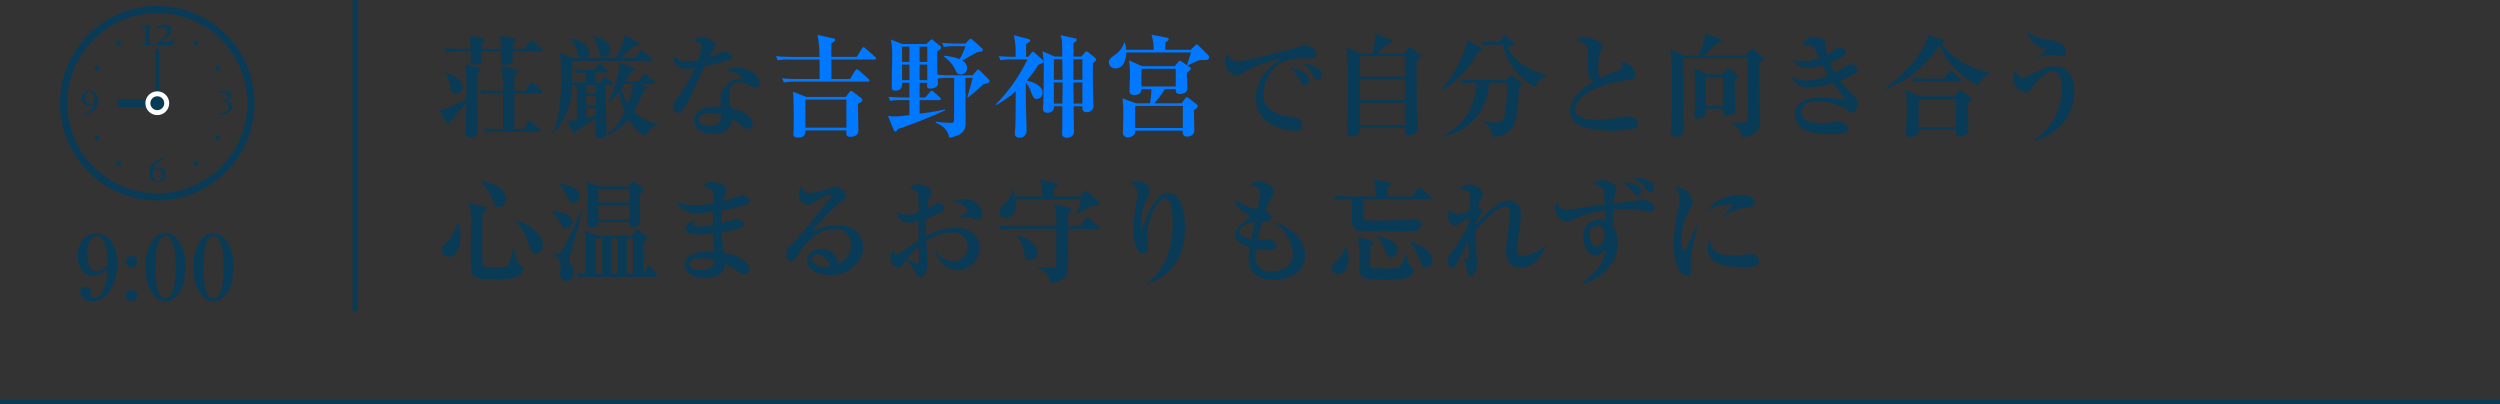 <svg xmlns="http://www.w3.org/2000/svg" viewBox="0 0 450 72.76">
  <rect x="0" y="0" width="450" height="72.76" fill="#333333" stroke="none"/>
  <defs>
    <style>
      .cls-1 {
        fill: #093a56;
      }

      .cls-2 {
        fill: #fff;
      }

      .cls-3 {
        fill: #0078ff;
      }

      .cls-4, .cls-5 {
        fill: none;
        stroke: #093a56;
        stroke-miterlimit: 10;
      }

      .cls-4 {
        stroke-width: 0.75px;
      }

      .cls-5 {
        stroke-width: 0.87px;
      }
    </style>
  </defs>
  <g id="レイヤー_2" data-name="レイヤー 2">
    <g id="画像">
      <g>
        <g>
          <g>
            <path class="cls-1" d="M16.77,49.678c-1.425-.002-2.783-1.348-2.78-3.621.004-2.657,1.879-4.11,3.415-4.108,1.616.003,3.728,1.574,3.722,5.512-.004,3.153-1.546,6.769-4.428,6.764-1.248-.002-2.256-.69-2.254-1.635a.919.919,0,0,1,.93-.992A1.019,1.019,0,0,1,16.381,52.623c0,.08-.064.465-.065.545,0,.432.416.528.688.529.607.001,2.065-.67,2.36-5.408A3.709,3.709,0,0,1,16.77,49.678Zm.618-7.186c-1.28-.002-1.684,1.983-1.686,3.376-.002,1.648.556,3.01,1.612,3.011a2.618,2.618,0,0,0,2.066-1.23C19.336,45.969,19.244,42.495,17.388,42.492Z"/>
            <path class="cls-1" d="M24.7,53.211a1.033,1.033,0,0,1-1.026,1.023,1.024,1.024,0,1,1,1.026-1.023Zm.009-6.13a1.023,1.023,0,0,1-1.026,1.023,1.024,1.024,0,1,1,1.026-1.023Z"/>
            <path class="cls-1" d="M33.397,48.101c-.005,3.49-1.481,6.145-3.61,6.142-2.192-.004-3.597-2.742-3.592-6.152.005-3.505,1.497-6.127,3.609-6.124C31.982,41.97,33.401,44.692,33.397,48.101Zm-5.426-.008c-.003,2.129.152,5.635,1.816,5.638,1.633.002,1.83-3.392,1.833-5.633.003-2.097-.151-5.618-1.816-5.62C28.155,42.475,27.974,45.886,27.971,48.094Z"/>
            <path class="cls-1" d="M42.037,48.114c-.005,3.49-1.481,6.145-3.61,6.141-2.193-.003-3.598-2.741-3.593-6.151.006-3.505,1.497-6.128,3.61-6.125C40.621,41.982,42.042,44.705,42.037,48.114Zm-5.427-.008c-.003,2.129.152,5.635,1.817,5.637,1.633.003,1.829-3.391,1.832-5.632.004-2.097-.151-5.618-1.816-5.621C36.795,42.488,36.614,45.898,36.61,48.106Z"/>
          </g>
          <g>
            <g>
              <path id="circle5159" class="cls-1" d="M28.313,1.437A17.143,17.143,0,1,0,45.455,18.58,17.147,17.147,0,0,0,28.313,1.437Zm0,.571A16.571,16.571,0,1,1,11.741,18.58,16.567,16.567,0,0,1,28.313,2.008Z"/>
              <path class="cls-1" d="M28.313,36.08a17.5,17.5,0,1,1,17.5-17.5A17.52,17.52,0,0,1,28.313,36.08Zm-16.214-17.5A16.214,16.214,0,1,0,28.312,2.365,16.233,16.233,0,0,0,12.098,18.58Z"/>
            </g>
            <path id="path6132" class="cls-1" d="M39.823,18.203a1.902,1.902,0,0,0,.883-.286.689.689,0,0,0,.332-.591.583.583,0,0,0-.218-.471.82.82,0,0,0-.548-.181,1.886,1.886,0,0,0-.877.231l-.126-.203a2.254,2.254,0,0,1,1.252-.4,1.355,1.355,0,0,1,.803.231.7.7,0,0,1,.326.6q0,.683-1.009,1.021v.012a1.451,1.451,0,0,1,.901.292.832.832,0,0,1,.326.664,1.223,1.223,0,0,1-.677,1.055,3.999,3.999,0,0,1-1.95.461l-.034-.228a3.218,3.218,0,0,0,1.513-.394.945.945,0,0,0,.504-.809.74.74,0,0,0-.261-.6,1.099,1.099,0,0,0-.726-.218,2.306,2.306,0,0,0-.394.037l-.022-.225Z"/>
            <path id="path6138" class="cls-1" d="M29.595,28.685a2.7,2.7,0,0,0-1.424.671,2.246,2.246,0,0,0-.612,1.175l.006.003a1.25,1.25,0,0,1,.966-.406,1.269,1.269,0,0,1,.926.369,1.255,1.255,0,0,1,.378.938,1.329,1.329,0,0,1-.412 1,1.419,1.419,0,0,1-1.024.397,1.372,1.372,0,0,1-1.095-.489,1.872,1.872,0,0,1-.418-1.261,2.441,2.441,0,0,1,.652-1.676,3.271,3.271,0,0,1,2.015-.938l.043.218ZM29.216,31.613a1.428,1.428,0,0,0-.249-.874.76.76,0,0,0-.637-.338.73.73,0,0,0-.575.252.987.987,0,0,0-.221.68,1.55,1.55,0,0,0,.258.901.773.773,0,0,0,.658.375.656.656,0,0,0,.557-.286,1.18,1.18,0,0,0,.209-.711Z"/>
            <path id="path6144" class="cls-1" d="M14.989,20.42A2.57,2.57,0,0,0,16.269,19.833a2.428,2.428,0,0,0,.72-1.246l-.006-.003a1.187,1.187,0,0,1-.935.409,1.337,1.337,0,0,1-.96-.366,1.246,1.246,0,0,1-.381-.935,1.315,1.315,0,0,1,.418-.991,1.427,1.427,0,0,1,1.024-.4,1.372,1.372,0,0,1,1.083.483,1.788,1.788,0,0,1,.424,1.23,2.382,2.382,0,0,1-.72,1.75,3.17,3.17,0,0,1-1.904.874l-.043-.218Zm.341-2.913a1.431,1.431,0,0,0,.249.88.764.764,0,0,0,.637.332.718.718,0,0,0,.588-.246,1.066,1.066,0,0,0,.203-.692,1.464,1.464,0,0,0-.268-.898.784.784,0,0,0-.643-.36.681.681,0,0,0-.551.268A1.102,1.102,0,0,0,15.331,17.507Z"/>
            <path id="path6150" class="cls-1" d="M29.601,4.444a2.572,2.572,0,0,0-1.454.492l.147.256a1.88,1.88,0,0,1,.892-.24.981.981,0,0,1,.636.209.689.689,0,0,1,.26.566.963.963,0,0,1-.058.333,1.294,1.294,0,0,1-.171.314,2.199,2.199,0,0,1-.271.306q-.163.155-.376.326-.213.174-.504.376t-.655.438l.027.318q.675-.012,1.477-.012.865,0,1.656.012l.027-.027.078-1.245-.171.031-.302.64H28.91l-.004-.019q.469-.279.834-.527a4.85,4.85,0,0,0,.617-.496,1.978,1.978,0,0,0,.384-.496,1.185,1.185,0,0,0,.132-.551.857.857,0,0,0-.364-.737,1.481,1.481,0,0,0-.907-.268Zm-2.633.039q-.779.14-1.559.256l.019.163.795.078q.015.601.015,1.38v.644q0,.384-.008.698a.125.125,0,0,1-.105.124l-.632.159.016.155q.713-.012,1.093-.012t1.097.012L27.689,7.984l-.617-.159a.135.135,0,0,1-.109-.14q-.008-.314-.008-.826V5.914q0-.721.047-1.4l-.035-.031Z"/>
            <path id="circle6181" class="cls-1" d="M21.108,7.338a.446.446,0,1,1-.163.61A.446.446,0,0,1,21.108,7.338Z"/>
            <path id="circle6183" class="cls-1" d="M17.071,12.089a.446.446,0,1,1,.163.61A.446.446,0,0,1,17.071,12.089Z"/>
            <path id="circle6187" class="cls-1" d="M17.071,25.07a.446.446,0,1,1,.61.163A.446.446,0,0,1,17.071,25.07Z"/>
            <path id="circle6189" class="cls-1" d="M21.108,29.821a.446.446,0,1,1,.61-.163A.446.446,0,0,1,21.108,29.821Z"/>
            <path id="circle6193" class="cls-1" d="M35.517,29.821a.446.446,0,1,1,.163-.61A.446.446,0,0,1,35.517,29.821Z"/>
            <path id="circle6195" class="cls-1" d="M39.554,25.07a.446.446,0,1,1-.163-.61A.446.446,0,0,1,39.554,25.07Z"/>
            <path id="circle6199" class="cls-1" d="M39.554,12.089a.446.446,0,1,1-.61-.163A.446.446,0,0,1,39.554,12.089Z"/>
            <path id="circle6201" class="cls-1" d="M35.517,7.338a.446.446,0,1,1-.61.163A.446.446,0,0,1,35.517,7.338Z"/>
            <rect class="cls-1" x="27.955" y="8.919" width="0.714" height="9.286" rx="0.357"/>
            <path class="cls-1" d="M28.107,18.542v0a.701.701,0,0,1-.693.722l-5.647-.005a.733.733,0,0,1-.719-.724v-0a.701.701,0,0,1,.693-.722l5.647.005A.733.733,0,0,1,28.107,18.542Z"/>
            <g id="g14448">
              <g id="circle6203">
                <circle class="cls-2" cx="28.313" cy="18.58" r="2.143" transform="translate(-3.144 6.037) rotate(-11.536)"/>
              </g>
            </g>
            <g id="g14448-2" data-name="g14448">
              <g id="circle6203-2" data-name="circle6203">
                <circle class="cls-1" cx="28.313" cy="18.58" r="1.25"/>
              </g>
            </g>
          </g>
        </g>
        <g>
          <g>
            <path class="cls-1" d="M86.031,12.222c.36.1.48.18.48.36,0,.22-.16.36-.62.68,0,1.28.04,6.922.04,8.082,0,2.4,0,2.661-.18,2.94a1.278,1.278,0,0,1-1.061.48c-.84,0-.84-.48-.84-.66,0-.9.08-4.941.1-5.721a27.167,27.167,0,0,1-2.86,3.341c0,.24-.04.64-.36.64a.394.394,0,0,1-.3-.2l-1.32-2.261a16.424,16.424,0,0,0,4.841-2.181c.04-4.421.04-4.741-.3-6.101Zm4.201-3.441a7.429,7.429,0,0,0-.26-2.38l2.48.52c.22.04.4.12.4.32,0,.28-.28.38-.58.54v1h2.1l.96-1.26c.1-.14.18-.26.3-.26a.645.645,0,0,1,.38.2l1.421,1.28c.08.08.2.16.2.3,0,.18-.16.22-.3.22H92.273a15.226,15.226,0,0,1-.061,1.94c-.2.46-1.12.48-1.32.48-.6,0-.7-.22-.7-.68,0-.28.021-1.5.021-1.74H86.691c0,.2,0,1.78-.04,1.88-.1.32-.64.52-1.16.52-.8,0-.8-.48-.8-.72,0-.26.04-1.44.02-1.68H82.41a10.093,10.093,0,0,0-2.161.14l-.32-.74c.94.08,1.9.12,2.84.12h1.94a7.093,7.093,0,0,0-.3-2.34l2.401.5c.3.06.44.16.44.32,0,.2-.24.38-.58.56,0,.16.02.82.02.96Zm-10.082,4.321c2.081.5,3.121,1.66,3.121,2.581a1.209,1.209,0,0,1-1.181,1.18c-.74,0-.82-.42-1.1-1.621a3.781,3.781,0,0,0-.92-2.02Zm8.722,3.721a9.919,9.919,0,0,0-2.16.14l-.34-.74c.96.08,1.9.12,2.86.12h1.32a15.348,15.348,0,0,0-.38-4.421l2.521.54c.36.08.54.18.54.36,0,.24-.22.38-.64.62v2.901h1.96l.86-1.24c.08-.12.2-.24.32-.24a.658.658,0,0,1,.36.2l1.36,1.24c.12.1.2.18.2.3,0,.2-.16.22-.3.22H92.592v6.401H94.213l.8-1.26c.04-.06.18-.26.32-.26.14,0,.32.18.36.22l1.38,1.26c.12.12.2.18.2.3,0,.2-.16.22-.3.22H89.632a11.62,11.62,0,0,0-2.161.14l-.34-.74a27.345,27.345,0,0,0,2.861.12h.56V16.824Z"/>
            <path class="cls-1" d="M116.173,24.545a8.884,8.884,0,0,1-3.041-3.121,11.177,11.177,0,0,1-4.001,3.061l-.06-.1a1.405,1.405,0,0,1-1.14.52c-.64,0-.74-.34-.74-.68,0-.42.04-2.5.04-2.96a36.158,36.158,0,0,1-3.46,2.22c-.021.12-.08.521-.32.521-.14,0-.2-.08-.26-.2l-1.141-2.081a6.235,6.235,0,0,0,1.801-.16V15.283h-.92a11.897,11.897,0,0,1-3.441,8.802l-.14-.06a6.111,6.111,0,0,0,.76-1.601,31.605,31.605,0,0,0,.9-8.122,41.44,41.44,0,0,0-.22-4.741l2.521.9h1.36c-.34-.1-.56-.36-.74-.94A4.871,4.871,0,0,0,102.63,7.041l.04-.16c1.761.28,3.361,1.201,3.361,2.501a1.101,1.101,0,0,1-.8,1.08h5.541A12.664,12.664,0,0,0,112.472,6.281l2.34,1.34c.1.06.22.16.22.26,0,.24-.34.28-.82.32a26.059,26.059,0,0,1-2.701,2.261h2.761l.84-1.14c.12-.16.18-.26.3-.26.1,0,.2.08.38.22l1.46,1.14a.453.453,0,0,1,.2.3c0,.2-.18.22-.3.22h-14.103c0,.12-.1,3.401-.1,3.861h2.5V13.043a12.481,12.481,0,0,0-1.741.1l-.32-.66c.76.06,1.5.08,2.26.08h1.4l.521-.82c.08-.12.18-.26.3-.26s.22.08.38.22l1.0.82c.08.08.2.18.2.32,0,.2-.2.2-.3.2H107.171V14.803h.88l.54-.74a.486.486,0,0,1,.32-.24.657.657,0,0,1,.36.2l.86.74a.453.453,0,0,1,.2.3c0,.2-.181.22-.3.22h-1.02c-.101,2.401.16,6.222.16,8.622a.743.743,0,0,1-.08.42,11.159,11.159,0,0,0,3.38-4.201,10.884,10.884,0,0,1-.94-3.721,15.974,15.974,0,0,1-1.921,2.08l-.14-.08a19.082,19.082,0,0,0,2.101-7.102l2.44.88a.321.321,0,0,1,.24.28c0,.22-.06.24-.72.5-.22.48-.42.88-.86,1.68h2.401l.68-1.1c.06-.1.2-.24.3-.24a.646.646,0,0,1,.38.2l1.26,1.1c.08.08.2.18.2.32,0,.2-.2.2-.3.2h-2.201l.88.46a.337.337,0,0,1,.18.26c0,.16-.08.22-.6.5a22.152,22.152,0,0,1-1.741,3.661,7.465,7.465,0,0,0,4.201,2.28v.16A4.051,4.051,0,0,0,116.173,24.545ZM107.231,15.283h-1.7v1.521h1.7Zm0,2h-1.7v1.661h1.7Zm0,2.141h-1.7v1.8c.4-.08,1.38-.3,1.7-.4Zm1.5-9.202c-.68,0-.78-.34-1.08-1.48a4.839,4.839,0,0,0-.96-2.14l.04-.14c1.26.34,3.121,1.02,3.121,2.621A1.1,1.1,0,0,1,108.732,10.222Zm3.681,4.901c-.18.3-.32.5-.58.88a8.333,8.333,0,0,0,1.24,2.721,15.767,15.767,0,0,0,.86-3.601Z"/>
            <path class="cls-1" d="M131.272,10.802a29.706,29.706,0,0,1-4.381,1.081c-.16.34-1.901,3.96-2.5,5.261a10.818,10.818,0,0,1-1.86,3.061.745.745,0,0,1-.4.14,1.102,1.102,0,0,1-.9-1.2,2.004,2.004,0,0,1,.66-1.4,38.544,38.544,0,0,0,3.241-5.501,5.374,5.374,0,0,1-1.32.16c-2.001,0-2.561-1.2-2.561-1.8a1.817,1.817,0,0,1,.06-.46,2.912,2.912,0,0,0,2.421.88,9.561,9.561,0,0,0,2-.22,11.201,11.201,0,0,0,.58-2.38c0-.4-.18-.82-1.44-1.06a1.9,1.9,0,0,1,1.44-.64c.82,0,2.441.66,2.441,1.36,0,.32-.12.5-.42.96a7.747,7.747,0,0,0-.68,1.26,14.569,14.569,0,0,0,1.5-.6c.86-.4.96-.46,1.2-.46.4,0,1.38.36,1.38.98A.627.627,0,0,1,131.272,10.802Zm5.161,4.721a.791.791,0,0,1-.56.2,1.947,1.947,0,0,1-1.061-.38,2.856,2.856,0,0,0-1.62-.56c-1.94,0-1.94,1.9-1.94,2.38a9.878,9.878,0,0,0,.3,2.301c1.42.26,3.921,1.22,3.921,2.721a.952.952,0,0,1-.86,1.04,3.213,3.213,0,0,1-1.52-.86,5.037,5.037,0,0,0-1.36-.88,2.553,2.553,0,0,1-.92,1.9,3.83,3.83,0,0,1-2.38.76c-1.501,0-3.481-.76-3.481-2.44,0-1.68,1.74-2.5,3.941-2.5.38,0,.62.02.86.04-.04-.64-.061-.86-.061-1.32a3.686,3.686,0,0,1,3.481-3.681c.18-.02.34-.06.34-.28,0-.3-.98-1-2.821-1.36a4.566,4.566,0,0,1,1.9-.38c2.521,0,4.101,1.48,4.101,2.601A.97.97,0,0,1,136.433,15.523Zm-8.562,4.821c-.42,0-2.141.06-2.141,1.181,0,1.14,2.021,1.14,2.081,1.14a1.821,1.821,0,0,0,2.02-2.021A5.405,5.405,0,0,0,127.871,20.344Z"/>
            <path class="cls-3" d="M157.394,10.722h-7.742v3.501h3.361l.92-1.52c.04-.06.2-.24.3-.24a.71.71,0,0,1,.38.22l1.701,1.5a.472.472,0,0,1,.18.32c0,.18-.16.2-.3.2H143.271A11.619,11.619,0,0,0,141.11,14.843l-.34-.74c1.221.12,2.641.12,2.861.12h3.901c0-.66,0-2.801-.02-3.501H142.15a10.052,10.052,0,0,0-2.161.14l-.32-.74c1.2.1,2.621.12,2.84.12h5.001a21.166,21.166,0,0,0-.36-3.961l2.88.64c.12.02.3.04.3.24,0,.22-.2.34-.681.66V10.242H154.213l.92-1.48c.04-.08.14-.26.3-.26.12,0,.32.18.36.22l1.7,1.48c.16.14.2.22.2.3C157.693,10.702,157.513,10.722,157.394,10.722Zm-2.981,7.982c.02.3.1,4.561.1,4.821,0,1.061-1.16,1.101-1.5,1.101-.74,0-.7-.521-.66-1.16H144.971c0,.44.02,1.3-1.3,1.3-.86,0-.86-.42-.86-.7a3.252,3.252,0,0,1,.02-.36c.04-.44.04-1.66.04-2.161,0-1.28,0-3.9-.14-5.041l2.401.94h7.121l.66-.88c.16-.2.24-.22.3-.22.14,0,.32.16.4.22l1.4,1.101a.557.557,0,0,1,.22.36C155.233,18.264,155.073,18.344,154.413,18.704Zm-2.061-.78H144.971v5.061h7.381Z"/>
            <path class="cls-3" d="M177.213,15.103c-.16.02-.2.06-.46.3a30.135,30.135,0,0,1-2.521,2.141l-.12-.08c.54-1.74.78-2.721.96-3.441h-1.3c0,1.28.04,6.901.04,8.062,0,.8,0,2.24-2.961,2.7-.14-.78-.44-1.84-2.44-2.72l.04-.16a21.923,21.923,0,0,0,2.601.2c.62,0,.68-.06.68-.68l.02-7.402h-.86a12.357,12.357,0,0,0-2.1.12c0,.14.04.74.04.86,0,.92-1.28.94-1.4.94-.46,0-.56-.2-.56-.52,0-.08.02-.4.04-.52h-1.38v2.641h1.02l.84-.98c.2-.22.22-.24.32-.24a.635.635,0,0,1,.36.22l1.08.96c.12.12.2.18.2.3,0,.18-.18.22-.3.22h-3.521v2.44c2.38-.3,3.721-.58,4.581-.76l.04.14a92.171,92.171,0,0,1-8.622,3.421c-.08.36-.24.42-.36.42-.2,0-.32-.34-.36-.44l-.98-2.4a6.421,6.421,0,0,0,1.22.12c.56,0,2.04-.16,2.641-.24V18.024h-1.28a10.048,10.048,0,0,0-2.161.14l-.34-.74c1.221.1,2.641.12,2.861.12h.92V14.903h-1.32c.02.36.1,1.42-1.2,1.42-.5,0-.66-.22-.66-.58,0-.9.08-4.921.08-5.741a14.665,14.665,0,0,0-.22-2.881l2.0.8h4.381l.6-.58c.12-.12.22-.24.36-.24.14,0,.32.2.4.26l1.06.86c.16.14.22.24.22.36,0,.16-.06.28-.68.64-.04,1.96.02,3.841.04,4.221.84.08,1.66.1,2.5.1h3.801l.7-.78c.08-.08.18-.26.32-.26.14,0,.24.14.32.22l1.541,1.541c.12.12.18.16.18.32C178.113,14.883,177.894,14.983,177.213,15.103ZM163.691,8.402h-1.32v2.741h1.32Zm0,3.221h-1.32v2.801h1.32Zm3.221-3.221h-1.38v2.741h1.38Zm0,3.221h-1.38v2.801h1.38ZM176.673,9.262c-.12.04-.7.12-.82.16-.16.06-2.26,1.28-2.641,1.48a1.506,1.506,0,0,1,.86,1.34,1.101,1.101,0,0,1-1.12,1.16c-.6,0-.76-.34-.94-.7a5.975,5.975,0,0,0-2.121-2.521l.04-.14a9.055,9.055,0,0,1,2.801.601,12.688,12.688,0,0,0,1.06-2.321h-1.741a11.252,11.252,0,0,0-2.16.14l-.32-.74c.94.08,1.9.12,2.841.12h1.34l.6-.6c.06-.06.22-.26.38-.26a.766.766,0,0,1,.36.22l1.58,1.4c.061.06.22.2.22.36A.301.301,0,0,1,176.673,9.262Z"/>
            <path class="cls-3" d="M187.511,11.422c-.1.06-.48.16-.581.22a19.41,19.41,0,0,1-2.14,2.88c.96.16,2.88.82,2.88,2.161a1.091,1.091,0,0,1-1.04,1.12c-.56,0-.68-.32-1.06-1.3a4.084,4.084,0,0,0-.92-1.58v3.261c0,.86.14,4.601.14,5.381a1.237,1.237,0,0,1-1.28,1.22c-.08,0-.84,0-.84-.72,0-.26.1-1.34.1-1.561.04-1.32.04-1.78.06-6.062a20.567,20.567,0,0,1-3.541,2.481l-.06-.12a29.961,29.961,0,0,0,5.701-8.102h-2.98a8.247,8.247,0,0,0-1.86.14l-.32-.74c.96.1,2.24.12,2.4.12h.62a13.916,13.916,0,0,0-.3-3.881l2.641.68c.16.04.3.14.3.28,0,.18-.08.22-.7.6a6.857,6.857,0,0,0-.04,1.08V10.222h.38l.62-.74c.08-.1.16-.18.24-.18.1,0,.2.1.28.18l1.36,1.2a.542.542,0,0,1,.24.4C187.812,11.322,187.611,11.362,187.511,11.422Zm9.242-.06c-.04.74-.04,1.021-.04,1.761,0,1.62.021,3.181.061,4.641,0,.22.06,1.141.06,1.34a1.149,1.149,0,0,1-1.24,1.081c-.78,0-.78-.44-.76-1.061h-1.581c0,.72.06,3.881.06,4.521a.937.937,0,0,1-.4.88,1.458,1.458,0,0,1-.84.28c-.08,0-.9,0-.9-.72,0-.24.04-1.36.04-1.581,0-1.12,0-2.521.02-3.381h-1.52a1.012,1.012,0,0,1-.16.7,1.15,1.15,0,0,1-1.0.48c-.3,0-.82-.08-.82-.72,0-.18.06-.96.06-1.121.021-.6.08-3.601.08-5.361a22.184,22.184,0,0,0-.22-3.881l2.22.96H191.212c-.02-.4-.02-2.14-.04-2.5a4.531,4.531,0,0,0-.3-1.36l2.681.6c.16.04.26.1.26.24,0,.16-.14.28-.58.6v2.42h1.4l.68-.76a.406.406,0,0,1,.28-.16.51.51,0,0,1,.26.12l1.26,1.02c.12.1.2.18.2.3C197.314,10.902,197.153,11.022,196.753,11.362Zm-5.541-.7H189.691v3.701h1.561ZM189.691,14.843v3.801H191.232c0-.54.04-3.201.04-3.801Zm5.142-4.181h-1.621v3.701h1.621Zm0,4.181h-1.621c0,.32.04,2.86.04,3.801h1.581Z"/>
            <path class="cls-3" d="M216.813,10.802a5.085,5.085,0,0,0-1.06.06c-.24.1-1.66.78-1.98.92l-.12-.1c.28-.8.46-1.36.72-2.241H202.73c-.02,1.38-.54,2.881-1.96,2.881a1.161,1.161,0,0,1-1.18-1.04c0-.601.3-.82,1.1-1.42a3.848,3.848,0,0,0,1.641-2.181h.14a6.592,6.592,0,0,1,.24,1.28h4.941a7.493,7.493,0,0,0-.4-2.721l2.701.521c.18.04.4.08.4.32,0,.18-.06.22-.6.58V8.962h4.581l.76-.74c.12-.12.22-.22.3-.22a.803.803,0,0,1,.38.24l1.661,1.641a.658.658,0,0,1,.22.42C217.653,10.802,217.093,10.802,216.813,10.802Zm-1.9,9.042c0,.58.06,3.101.06,3.601,0,1.14-1.18,1.14-1.28,1.14-.86,0-.82-.64-.8-1.061h-8.562a.939.939,0,0,1-.16.68,1.491,1.491,0,0,1-1.1.541A.866.866,0,0,1,202.13,23.745c0-.44.06-2.36.06-2.761a24.63,24.63,0,0,0-.14-3.281l2.4.88h2.561c.141-1.04.2-1.62.26-2.541h-1.82c.04,1.06-1.1,1.06-1.22,1.06-.24,0-.92-.02-.92-.68,0-.44.08-2.34.08-2.72a20.175,20.175,0,0,0-.16-2.841l2.3,1.041h5.941l.601-.74c.1-.14.18-.22.3-.22s.2.06.38.18l1.381.94a.356.356,0,0,1,.22.3c0,.22-.48.56-.7.72-.02.36-.02.68,0,1.32,0,.24.08,1.38.08,1.5,0,.72-.68,1.021-1.36,1.021-.78,0-.76-.56-.74-.88h-1.98a14.423,14.423,0,0,1-1.86,2.541h4.901l.62-.82c.1-.14.2-.28.32-.28.12,0,.22.1.38.22l1.32,1.021a.548.548,0,0,1,.26.38C215.593,19.324,215.413,19.504,214.913,19.844Zm-2-.78h-8.602v3.981h8.602Zm-1.28-6.681h-6.181v3.181h6.181Z"/>
            <path class="cls-1" d="M235.313,10.522a9.315,9.315,0,0,0-4.761.8,6.95,6.95,0,0,0-3.161,5.702c0,2.76,2.8,3.741,4.381,3.92,1.42.16,2.621.3,2.621,1.601,0,.82-.6,1-1.18,1-2.681,0-7.162-1.5-7.162-5.881,0-3.901,3.221-6.162,4.501-7.082-1.74.12-5.821,1.9-6.501,2.32-.82.5-1.04.64-1.44.64a2.434,2.434,0,0,1-1.601-3.861c.38.9.8,1.4,1.681,1.4,1.46,0,10.182-2.341,10.782-2.541a4.49,4.49,0,0,1,1.4-.32c.479,0,2.08.4,2.08,1.42C236.953,10.522,236.133,10.522,235.313,10.522Zm-.439,4.761c-.42,0-.48-.1-.98-1.06a9.012,9.012,0,0,0-1.641-2.081c.98.22,3.361.84,3.361,2.301A.76.76,0,0,1,234.873,15.283Zm2.34-.9c-.4,0-.5-.16-.98-1.061a5.071,5.071,0,0,0-1.78-1.92c1.26.08,3.46.8,3.46,2.121A.791.791,0,0,1,237.213,14.383Z"/>
            <path class="cls-1" d="M252.773,9.622l.62-.9c.12-.18.2-.28.3-.28a.547.547,0,0,1,.28.16l1.46,1.1c.24.18.32.26.32.4,0,.18-.08.22-.72.74-.06.6-.06,1.4-.06,1.8,0,4.621.12,7.902.18,9.642.02.44.02.8.02.84a1.318,1.318,0,0,1-1.48,1.22c-.6,0-.86-.28-.86-.8,0-.08.021-.4.04-.58H244.771a2.957,2.957,0,0,1,.02.42c0,.72-.72,1.16-1.541,1.16-.74,0-.74-.56-.74-.9,0-.04,0-.38.061-3.541.02-.84.04-4.741.04-5.441a42.89,42.89,0,0,0-.28-6.101l2.621,1.06h2.081a19.441,19.441,0,0,0,.58-3.541l2.761,1.1c.14.06.3.16.3.32,0,.22-.18.26-1.021.521-.3.24-1.54,1.38-1.8,1.6Zm-8.002.48V13.803h8.122V10.102Zm0,4.181v3.701h8.122V14.283Zm0,4.181v4.021h8.122v-4.021Z"/>
            <path class="cls-1" d="M265.991,9.442a16.409,16.409,0,0,1-6.361,6.742l-.1-.12c3.361-4.101,4.441-7.762,4.581-8.842l2.48,1.36c.2.12.28.22.28.36C266.871,9.122,266.671,9.242,265.991,9.442Zm7.381,6.401c-.16,7.522-1.28,8.422-4.661,8.842a3.639,3.639,0,0,0-1.72-2.781l.02-.14a11.857,11.857,0,0,0,2.221.3c1.12,0,1.44-.2,1.761-2.061a35.549,35.549,0,0,0,.32-5.121h-3.301a10.004,10.004,0,0,1-8.162,9.662l-.04-.14a10.542,10.542,0,0,0,5.941-9.522h-.42a11.627,11.627,0,0,0-2.161.14l-.32-.74c1.22.12,2.621.12,2.84.12h5.441l.62-.62a.588.588,0,0,1,.38-.22c.12,0,.181.06.32.18l1.3,1.14c.16.14.22.24.22.36C273.973,15.363,273.913,15.503,273.372,15.843Zm2.961-.16c-1.58-.76-4.501-2.841-5.901-7.642h-1.3a11.686,11.686,0,0,0-2.161.14l-.32-.74c1.22.12,2.621.12,2.84.12h.36l.72-.88c.12-.14.24-.26.36-.26a.692.692,0,0,1,.38.22l1.0.88a.516.516,0,0,1,.2.34c0,.32-.7.52-1.24.68a10.599,10.599,0,0,0,7.062,4.901l.02.2A3.749,3.749,0,0,0,276.333,15.683Z"/>
            <path class="cls-1" d="M294.353,23.065a16.651,16.651,0,0,1-4.261.44c-1.101,0-4.901-.08-6.361-1.3A3.065,3.065,0,0,1,282.63,19.924c0-2.701,3.161-4.601,4.101-5.121a3.644,3.644,0,0,1-.9-2.38c0-3.101,0-3.341-.12-3.761-.28-1-1.521-1.22-1.98-1.3a2.202,2.202,0,0,1,1.64-.62c1,0,3.061.72,3.061,1.52a1.263,1.263,0,0,1-.16.54,9.637,9.637,0,0,0-.58,3.701,2.568,2.568,0,0,0,.36,1.6,35.12,35.12,0,0,1,3.321-1.5c.44-.18.7-.34.7-.66a2.027,2.027,0,0,0-.3-.82c1.64.24,2.541,1.24,2.541,2.32,0,.84-.42.88-1.32.98-5.061.52-9.462,2.92-9.462,5.161,0,1.94,2.701,1.94,4.061,1.94a22.27,22.27,0,0,0,4.642-.48,4.789,4.789,0,0,1,.8-.1c.64,0,1.82.36,1.82,1.3A.777.777,0,0,1,294.353,23.065Z"/>
            <path class="cls-1" d="M316.673,11.262c-.06,1.66.12,8.982.12,10.462,0,1.641-.68,2.101-1.02,2.321a6.442,6.442,0,0,1-2.141.74,3.315,3.315,0,0,0-2-2.6V22.045c.8.04,1.221.04,1.74.04.86,0,.96,0,1.101-.18a5.035,5.035,0,0,0,.1-1.28c0-1.621-.02-8.702-.02-10.162H302.91c0,1.08.02,3.141.04,4.241.02,1.26.1,7.702.1,8.522,0,.74-.34,1.38-1.46,1.38-.82,0-.86-.5-.86-.82a2.744,2.744,0,0,1,.021-.42,85.083,85.083,0,0,0,.18-8.642,36.111,36.111,0,0,0-.3-5.821l2.48,1.081h2.62a14.568,14.568,0,0,0,1.121-3.141,2.081,2.081,0,0,0,.02-.86l2.9,1.08a.278.278,0,0,1,.2.24c0,.26-.34.36-.88.5a22.415,22.415,0,0,1-2.501,2.181h7.662l.76-.92c.12-.14.22-.28.36-.28a.596.596,0,0,1,.34.16l1.521,1.26a.443.443,0,0,1,.18.32C317.413,10.822,316.993,11.062,316.673,11.262Zm-4.44,3.32c-.04.8.14,4.361.14,5.081,0,1.141-1.3,1.221-1.44,1.221-.82,0-.8-.5-.76-1.32h-3.141a4.395,4.395,0,0,1-.021.9c-.1.58-.9.9-1.42.9a.595.595,0,0,1-.62-.66c0-.1.04-.4.04-.52.04-.66.08-1.38.08-2.941,0-1.58,0-3.381-.12-4.921l2.561,1.08h2.521l.66-.8c.12-.16.26-.3.38-.3a.971.971,0,0,1,.44.24l1.16.98a.45.45,0,0,1,.18.28C312.872,13.923,312.832,14.043,312.233,14.583Zm-2.061-.7h-3.141v5.201H310.172Z"/>
            <path class="cls-1" d="M333.353,20.264c-.26,0-.34-.06-1.2-.76a10.937,10.937,0,0,0-5.041-1.28c-.78,0-2.881.14-2.881,1.92,0,1.7,1.94,2.021,3.48,2.021.58,0,1.24-.06,1.621-.1.24-.02,1.24-.2,1.44-.2.761,0,1.841.52,1.841,1.26,0,.94-1.061,1.02-3.401,1.02-.92,0-3.821,0-5.201-1.36a3.024,3.024,0,0,1-.92-2.141c0-3.081,3.921-3.081,4.961-3.081a22.308,22.308,0,0,1,3.681.34c.04,0,.12.02.16.02.06,0,.16,0,.16-.12,0-.18-1.78-2.4-2.1-2.86a16.018,16.018,0,0,1-4.461.82,3.099,3.099,0,0,1-3-2,5.213,5.213,0,0,0,2.62.72,11.56,11.56,0,0,0,4.001-.86c-.58-1.06-.84-1.581-1-1.9a10.843,10.843,0,0,1-2.821.54,2.667,2.667,0,0,1-2.5-1.6,3.776,3.776,0,0,0,1.801.38,8.425,8.425,0,0,0,2.9-.58c-.96-2.041-1.12-2.38-2.24-2.38a3.69,3.69,0,0,0-.78.12,1.986,1.986,0,0,1,2.22-1.5c1.32,0,1.86.42,1.9,1.22a7.08,7.08,0,0,0,.28,1.92,12.032,12.032,0,0,0,1.221-.78,1.674,1.674,0,0,1,1.04-.46c.521,0,1.16.3,1.16.78,0,.72-2,1.56-2.92,1.92a14.486,14.486,0,0,0,.9,1.781c.44-.22.92-.48,1.621-.9.82-.52.9-.58,1.2-.58.5,0,1.26.36,1.26.86,0,.32-.2.54-.62.8A14.745,14.745,0,0,1,331.192,14.503a13.625,13.625,0,0,0,1.86,2.12c1.2,1.12,1.36,1.28,1.36,2.061C334.413,19.404,334.013,20.264,333.353,20.264Z"/>
            <path class="cls-1" d="M356.133,15.423a14.319,14.319,0,0,1-7.021-7.302,19.518,19.518,0,0,1-9.822,7.962l-.06-.12c5.381-3.721,7.662-8.322,7.901-9.702l2.48.9c.18.06.36.12.36.28,0,.2-.24.34-.52.48a14.374,14.374,0,0,0,8.742,5.101v.18A3.835,3.835,0,0,0,356.133,15.423Zm-1.88,3.121c-.02.48-.04,1.661,0,2.48.02.76.06,2.201.06,2.301a.859.859,0,0,1-.26.76,2.067,2.067,0,0,1-1.32.44c-.74,0-.74-.26-.681-1.18h-6.701c.02.46.06,1.3-1.44,1.3-.84,0-.84-.48-.84-.74,0-.28.08-1.521.1-1.76.04-.64.061-1.541.061-2.541a20.259,20.259,0,0,0-.2-3.401l2.541,1.12h6.301l.66-.82c.1-.14.26-.28.36-.28a.729.729,0,0,1,.4.2l1.36,1.041c.181.14.3.24.3.38C354.953,18.024,354.813,18.164,354.253,18.544Zm-1.52-3.921H346.691a10.049,10.049,0,0,0-2.161.14l-.32-.74c1.22.1,2.621.12,2.84.12h2.921l.84-1.18c.101-.12.181-.24.3-.24.12,0,.26.12.38.22l1.34,1.16a.446.446,0,0,1,.2.3C353.032,14.603,352.853,14.623,352.733,14.623Zm-.66,3.181h-6.722v5.061h6.722Z"/>
            <path class="cls-1" d="M366.031,25.305l-.06-.14c3.161-1.521,5.241-5.861,5.241-9.262,0-1.2-.42-3.121-1.7-3.121-1.641,0-3.641,2.841-3.781,3.021-.34.5-.58.84-1.08.84a2.587,2.587,0,0,1-2.24-2.5,2.377,2.377,0,0,1,.44-1.38c.32.8.58,1.22,1.22,1.22a3.024,3.024,0,0,0,1.4-.48c2.38-1.2,3.061-1.56,4.361-1.56,3.361,0,3.561,3.661,3.561,4.521A9.061,9.061,0,0,1,366.031,25.305Zm5.061-15.224c-.3,0-1.601-.18-1.86-.18a9.078,9.078,0,0,0-2.521.48l-.02-.1c.26-.16,1.56-.98,1.56-1.28,0-.16-.2-.24-.32-.28a4.294,4.294,0,0,1-2.281-1.4,2.974,2.974,0,0,1-.64-1.621c.98.98,1.6,1.121,4.241,1.561,1.72.28,2.661.98,2.661,2.061A.722.722,0,0,1,371.092,10.082Z"/>
            <path class="cls-1" d="M80.73,46.224a1.219,1.219,0,0,1-1.22-1.101c0-.52.38-.92.9-1.48a6.569,6.569,0,0,0,1.88-3.561l.14-.04a6.318,6.318,0,0,1,.44,2.46C82.87,45.364,81.67,46.224,80.73,46.224Zm12.543,3.48a8.435,8.435,0,0,1-3.801.54c-2.741,0-3.481-.04-4.041-.46-.7-.52-.7-1.3-.7-4.301,0-.8.04-4.341.04-5.061a10.874,10.874,0,0,0-.36-3.881l2.741.68c.399.1.46.18.46.32,0,.32-.54.52-.76.6,0,1.12-.04,6.062-.04,7.082,0,2.141,0,2.38.14,2.601.2.3,1.14.3,1.72.3,2.34,0,2.641-.1,2.901-.581a12.729,12.729,0,0,0,.78-2.86h.16c.62,2.601.64,2.721,1.16,3.101.46.32.52.36.52.66A1.554,1.554,0,0,1,93.273,49.705ZM89.832,37.262c-.64,0-.7-.18-1.38-1.721A6.672,6.672,0,0,0,86.651,32.802l.06-.14c4.401.6,4.401,3.041,4.401,3.241A1.347,1.347,0,0,1,89.832,37.262Zm6.721,8.302c-.46,0-.94-.16-1.34-1.46A10.622,10.622,0,0,0,92.773,39.763l.1-.12c1.98.56,4.841,2.38,4.841,4.541A1.289,1.289,0,0,1,96.553,45.564Z"/>
            <path class="cls-1" d="M101.93,41.103c-.62,0-.86-.48-1.1-.98a5.987,5.987,0,0,0-1.34-1.86v-.14c1.881-.08,3.561.58,3.561,1.88A1.114,1.114,0,0,1,101.93,41.103Zm.721,4.861a2.109,2.109,0,0,0,.12,1.68,3.407,3.407,0,0,1,.5,1.541,1.247,1.247,0,0,1-1.24,1.38,1.186,1.186,0,0,1-1.24-1.2c0-.28.14-1.46.14-1.701A2.063,2.063,0,0,0,99.65,45.864V45.724a3.822,3.822,0,0,0,.4.04c.62,0,.8-.18.9-.34.98-1.44,3.441-6.901,3.801-7.722l.12.04C103.95,41.403,103.931,41.523,102.65,45.964Zm.54-9.482c-.641,0-.74-.22-1.28-1.46a6.835,6.835,0,0,0-1.12-1.76l.02-.14c.82,0,3.521.6,3.521,2.101C104.331,35.482,104.15,36.482,103.191,36.482ZM118.014,49.825H106.231a11.623,11.623,0,0,0-2.161.14l-.32-.74c.641.08,1.421.12,1.661.12,0-.88.02-4.741,0-5.542a10.934,10.934,0,0,0-.2-2.32l2.32.94h6.241l.46-.62c.24-.34.32-.42.48-.42.12,0,.24.1.44.24l1.0.76c.34.26.359.4.359.48,0,.24-.2.38-.7.74V49.345h.02l.66-1.26c.1-.18.22-.26.3-.26a.558.558,0,0,1,.36.24l.98,1.24c.14.16.18.24.18.32C118.314,49.805,118.153,49.825,118.014,49.825Zm-2.841-14.883c0,.78.06,4.201.06,4.901,0,.48-.16.64-.359.76a2.152,2.152,0,0,1-.921.26c-.68,0-.66-.52-.64-.92h-5.581c.02,1.041-.98,1.041-1.2,1.041-.42,0-.841-.2-.841-.6,0-.8.12-4.361.12-5.101a12.739,12.739,0,0,0-.24-2.561l2.3.84h5.321l.38-.48c.18-.24.28-.38.42-.38.12,0,.181.04.44.24l1,.74c.32.24.42.38.42.54C115.853,34.442,115.633,34.622,115.173,34.942Zm-6.762,7.962h-1.14V49.345h1.14Zm4.921-8.862H107.711v2.4h5.621Zm0,2.88H107.711v2.541h5.621ZM111.152,42.904h-1.16V49.345H111.152Zm2.8,0h-1.14V49.345h1.14Z"/>
            <path class="cls-1" d="M134.553,36.722a28.398,28.398,0,0,1-4.601,1.141c-.06,1-.06,1.32-.06,2.38.4-.12,2.32-.8,2.541-.8.6,0,1.46.28,1.46.94a.649.649,0,0,1-.5.6,26.597,26.597,0,0,1-3.481.82,16.254,16.254,0,0,0,.44,3.741c3.081.52,4.501,1.84,4.501,2.82a.957.957,0,0,1-.9,1.041,2.191,2.191,0,0,1-1.12-.521,15.86,15.86,0,0,0-2.3-1.46c-.12.88-.36,2.641-3.741,2.641-1.98,0-3.561-1.041-3.561-2.401,0-1.84,2.38-2.541,5.381-2.38-.14-1.3-.22-2.621-.22-3.241a22.677,22.677,0,0,1-2.601.16c-.48,0-2.341-.02-2.341-1.021a1.989,1.989,0,0,1,1.601-1.5,1.275,1.275,0,0,0-.32.66c0,.44.58.44,1.181.44a15.296,15.296,0,0,0,2.44-.2c0-1.28,0-1.44.02-2.48a20.578,20.578,0,0,1-2.76.26,3.483,3.483,0,0,1-3.721-2.141,6.699,6.699,0,0,0,3.161.72,18.983,18.983,0,0,0,3.36-.34c.04-1.861.04-2.101-.32-2.461a2.683,2.683,0,0,0-1.56-.6,1.809,1.809,0,0,1,1.6-.76c.46,0,2.621.22,2.621,1.42,0,.22-.06.3-.32,1.041a4.761,4.761,0,0,0-.26.98,18.998,18.998,0,0,0,2.601-.88,1.35,1.35,0,0,1,.6-.18c.681,0,1.561.44,1.561,1.04A.529.529,0,0,1,134.553,36.722Zm-8.122,9.782c-.5,0-2.36.1-2.36,1.14,0,.5.66.96,1.96.96,2.46,0,2.581-1.16,2.581-1.82A6.476,6.476,0,0,0,126.431,46.504Z"/>
            <path class="cls-1" d="M149.452,49.505c-2.241,0-4.201-.96-4.201-2.66,0-1.44,1.58-2.061,2.62-2.061a3.122,3.122,0,0,1,3.061,2.681,3.501,3.501,0,0,0,2.241-3.361,2.746,2.746,0,0,0-2.88-2.881c-3.601,0-5.661,3.161-6.742,4.821-.24.38-.6.94-1.1.94-.62,0-.92-.68-.92-1.3,0-.78.44-1.22,1.48-2.24a67.565,67.565,0,0,0,4.861-5.841c.66-.82,1.46-1.82,1.7-2.22a.53.53,0,0,0,.101-.26c0-.08-.04-.16-.181-.16a20.481,20.481,0,0,0-3.181,1.541,1.247,1.247,0,0,1-.76.36,1.98,1.98,0,0,1-1.801-1.96,2.298,2.298,0,0,1,.4-1.26c.42.72.74,1.12,1.521,1.12a14.709,14.709,0,0,0,3.641-.88,7.883,7.883,0,0,1,.98-.32c.8,0,2,.98,2,1.621,0,.5-.18.62-1.2,1.32a31.073,31.073,0,0,0-5.001,5.341,9.496,9.496,0,0,1,4.601-1.3c3.661,0,4.701,2.521,4.701,3.961C155.393,46.784,153.293,49.505,149.452,49.505Zm-2.361-3.721a.919.919,0,0,0-.96.86c0,1.16,2.16,1.48,2.601,1.48a2.738,2.738,0,0,0,.68-.08C148.892,46.164,147.591,45.784,147.091,45.784Z"/>
            <path class="cls-1" d="M172.472,48.645a4.158,4.158,0,0,1-4.081-3.561h.12a3.385,3.385,0,0,0,2.981,1.96,2.542,2.542,0,0,0,2.681-2.641,2.495,2.495,0,0,0-2.761-2.541,8.807,8.807,0,0,0-4.681,1.48c.04.68.24,3.901.24,4.061,0,1.58-.78,2.5-1.3,2.5-.48,0-.88-.82-1.061-1.18a6.374,6.374,0,0,0-1.52-1.9c-.16.24-.439.58-.58.78-.26.36-.38.6-.74.6a1.771,1.771,0,0,1-1.5-1.82,2.462,2.462,0,0,1,.54-1.46,5.434,5.434,0,0,0,.26.74.481.481,0,0,0,.36.18c.14,0,.28-.1.54-.28,1.12-.78,2.561-1.781,3.381-2.301V39.783a5.586,5.586,0,0,1-1.68.32,2.138,2.138,0,0,1-2.221-2.021,2.261,2.261,0,0,0,1.581.56,6.792,6.792,0,0,0,2.34-.46,28.013,28.013,0,0,0-.14-3.341c-.18-.54-.66-.7-1.46-1a1.946,1.946,0,0,1,1.56-.66c.581,0,2.321.54,2.321,1.32a2.11,2.11,0,0,1-.16.66,6.16,6.16,0,0,0-.62,2.4,5.716,5.716,0,0,0,.9-.5c.58-.4.74-.5,1.1-.5.52,0,1.141.34,1.141.82,0,.561-.48.8-1.54,1.26a17.596,17.596,0,0,1-1.741.68c-.08,1.32-.06,2.281-.04,3.161a12.518,12.518,0,0,1,5.321-1.5c2.1,0,4.281,1,4.281,3.641A3.956,3.956,0,0,1,172.472,48.645ZM165.371,44.344a13.829,13.829,0,0,0-2.161,2.34,12.462,12.462,0,0,0,1.921.74c.16,0,.26-.04.26-.62C165.391,46.444,165.371,44.744,165.371,44.344Zm10.602-4.741c-.3,0-.4-.06-1.02-.38a2.557,2.557,0,0,0-.86-.12,7.237,7.237,0,0,0-1.521.2V39.203c1.521-1.041,1.58-1.081,1.58-1.38,0-.38-.82-1.26-2.561-1.46a3.64,3.64,0,0,1,2.001-.5,2.972,2.972,0,0,1,3.24,2.681C176.833,39.563,176.073,39.603,175.973,39.603Z"/>
            <path class="cls-1" d="M197.513,41.223h-5.261c0,1.121.021,6.082-.02,7.102-.04.98-.4,2.361-3.141,2.601-.08-1.48-1.521-2.42-2.341-2.78l.02-.16a21.351,21.351,0,0,0,2.701.2c.44,0,.54-.02.62-.22.06-.14.06-4.341.06-4.381V41.223h-7.921a10.048,10.048,0,0,0-2.161.14l-.32-.74c1.2.1,2.621.12,2.84.12h7.542a11.419,11.419,0,0,0-.38-3.981l2.66.6c.16.04.44.12.44.34,0,.2-.061.24-.58.6,0,.38-.021,2.081-.021,2.44h2.301l.86-1.36c.04-.06.16-.26.3-.26.12,0,.3.16.38.22l1.52,1.34c.04.04.22.18.22.32C197.833,41.183,197.673,41.223,197.513,41.223Zm-1.14-4.141c-1.101.7-1.86,1.1-2.4,1.38l-.12-.1a15.632,15.632,0,0,0,.74-2.5H182.77a6.588,6.588,0,0,1,.08.94c0,1.681-1,2.421-1.84,2.421a1,1,0,0,1-1.08-1c0-.66.4-1.02.94-1.521a3.783,3.783,0,0,0,1.28-2.6h.16c.14.4.24.76.38,1.28h4.9a8.273,8.273,0,0,0-.36-3.041l2.861.6c.1.02.34.12.34.3,0,.22-.06.26-.72.66a13.068,13.068,0,0,0,0,1.48h4.761l.64-.76c.08-.08.22-.28.34-.28.12,0,.36.2.439.28l1.761,1.64a.504.504,0,0,1,.18.4C197.833,37.042,197.593,37.062,196.373,37.082Zm-10.982,9.742c-.74,0-.88-.561-1.08-1.521a6.158,6.158,0,0,0-1.34-2.92l.08-.14c3.581,1.16,3.681,2.78,3.681,3.201A1.387,1.387,0,0,1,185.391,46.824Z"/>
            <path class="cls-1" d="M206.451,51.005c2.72-1.96,4.641-5.401,4.641-10.762,0-1.36-.1-4.501-1.4-4.501-1.52,0-3.24,4.361-3.24,6.582,0,.38.2,2.0.2,2.34,0,.6-.32.98-.84.98-.92,0-1.78-1.42-1.78-4.201a30.96,30.96,0,0,1,.46-4.701c.18-1.28.26-1.84.26-1.98a1.866,1.866,0,0,0-1.26-1.72,2.41,2.41,0,0,1,1.34-.44c.8,0,2.18.74,2.18,1.66a3.19,3.19,0,0,1-.479,1.32,10.716,10.716,0,0,0-1.181,4.821c0,.18,0,.84.14.84.1,0,.2-.26.26-.46.66-1.9,2.22-6.061,4.581-6.061,2.96,0,2.96,5.581,2.96,6.101,0,2.621-.34,7.862-6.761,10.302Z"/>
            <path class="cls-1" d="M229.432,50.365c-4.421,0-4.661-2.581-4.661-4.021a10.352,10.352,0,0,1,.2-1.84c-1.86-.58-2.621-1.16-2.621-2.26,0-.6.16-1.36,2.36-2.861.24-.16.28-.28.28-.38,0-.12-.04-.2-.24-.32-1.88-1.02-2.36-1.72-2.36-2.94a5.905,5.905,0,0,0,4,1.84,17.715,17.715,0,0,0,.42-2.701,1.287,1.287,0,0,0-.72-1.28c-.1-.04-.96-.22-1.061-.24a1.802,1.802,0,0,1,1.421-.68c1.4,0,2.88.94,2.88,1.68a1.884,1.884,0,0,1-.32.92,13.462,13.462,0,0,0-1.221,2.641,1.451,1.451,0,0,1,1,1.18c0,.7-.52.82-1.621.78-.36,1.3-.4,1.5-.8,3.261.2,0,.5.02.96,0,.16-.02.9-.1,1.061-.1a1.715,1.715,0,0,1,1.38,1.3c0,.68-1.4.68-1.76.68a8.585,8.585,0,0,1-1.94-.24,11.117,11.117,0,0,0-.08,1.16c0,.76,0,2.92,2.981,2.92,1.78,0,3.74-.92,3.74-3.201a7.723,7.723,0,0,0-3.2-5.561l.06-.12c3.901,1.46,5.341,3.821,5.341,5.941C234.913,48.965,232.132,50.365,229.432,50.365Zm-6.342-8.642c0,.86,1.121,1.16,2.141,1.32.1-.5.28-1.4.66-3.101C223.971,40.223,223.09,40.983,223.09,41.723Z"/>
            <path class="cls-1" d="M240.89,49.325a1.142,1.142,0,0,1-1.18-1.101c0-.46.2-.66.94-1.38a6.095,6.095,0,0,0,1.561-2.381h.16a5.096,5.096,0,0,1,.36,1.98C242.73,48.565,241.73,49.325,240.89,49.325Zm16.464-13.483H245.351c0,.56,0,3.341.08,3.561a.302.302,0,0,0,.3.24c.28.04,1.041.04,1.381.04,1.5,0,4.641,0,5.841-.08.3-.02,1.621-.16,1.9-.16a.85.85,0,0,1,.94.94c0,1.28-1.26,1.28-3.541,1.28-.94,0-6.881,0-7.201-.02-1.48-.14-1.7-.8-1.7-2.381,0-.18.02-2.88.02-3.42h-.8a12.882,12.882,0,0,0-2.161.12l-.32-.72c1.2.1,2.62.12,2.84.12H247.671a8.43,8.43,0,0,0-.4-3.081l2.701.541c.1.02.42.08.42.32,0,.18-.06.24-.64.62v1.601H254.213l.96-1.36c.1-.14.18-.26.32-.26.1,0,.18.08.36.22l1.6,1.36c.16.12.2.22.2.3C257.653,35.802,257.493,35.842,257.354,35.842ZM253.572,49.845c-.8.4-1.6.48-3.681.48-1.2,0-3.101-.02-3.601-.08-1.66-.24-1.66-1.24-1.66-2.86a28.585,28.585,0,0,0-.181-4.721l2.441.66c.34.1.38.26.38.32,0,.26-.34.48-.6.66,0,.48-.06,2.561-.06,2.98,0,.68,0,.76.18.86.26.16.6.18,2.7.18,2.721,0,2.721,0,3.521-2.521h.16c.44,1.76.48,1.86.62,2.041.06.08.48.4.54.48a.448.448,0,0,1,.12.34A1.472,1.472,0,0,1,253.572,49.845Zm-3.161-3.561c-.62,0-.76-.38-1.04-1.12a6.819,6.819,0,0,0-1.4-2.48l.06-.16c.96.18,3.501.66,3.501,2.561A1.15,1.15,0,0,1,250.412,46.284Zm6.282,1.861c-.62,0-.86-.48-1.121-1.201a9.088,9.088,0,0,0-1.76-3.32l.08-.14c2.38.62,3.94,2.141,3.94,3.421A1.211,1.211,0,0,1,256.693,48.145Z"/>
            <path class="cls-1" d="M273.672,48.185c-2.561,0-2.561-2.481-2.561-3.101,0-.52.16-1.92.34-3.32.16-1.4.32-2.781.32-3.241,0-.36,0-1.36-.9-1.36-1.32,0-4.181,2.96-5.241,4.341,0,1.1.06,2.761.1,3.901.021.32.16,1.72.16,2,0,.18-.12,2.32-1.1,2.32-.3,0-.68-.06-.76-.94a5.153,5.153,0,0,0-.72-2.441l.06-.04a3.128,3.128,0,0,0,.86.46c.14,0,.14-.4.14-.7,0-.42-.04-2.261-.04-2.641-.2.32-2.141,4.021-2.181,4.101-.18.4-.36.7-.76.7-.56,0-.8-.82-.8-1.38,0-.62.12-.74,1.04-1.861a22.84,22.84,0,0,0,2.74-4.781c0-.28.021-.42.061-1.06a20.005,20.005,0,0,0-1.74,1.14c-.4.3-.581.36-.78.36-.561,0-1.301-.96-1.301-1.8a2.17,2.17,0,0,1,.36-1.12,1.566,1.566,0,0,0,1.24.88,8.759,8.759,0,0,0,2.32-.74c.021-.34.14-1.88.14-2.201,0-1.44-.78-1.541-1.9-1.66a1.843,1.843,0,0,1,1.5-.8c1.14,0,2.621.78,2.621,1.521a2.581,2.581,0,0,1-.34,1.1,5.244,5.244,0,0,0-.5,1.44c.38.24.76.54.76.78,0,.14-.98,1.701-1.14,2.021,0,.18-.021.24-.021.46a21.054,21.054,0,0,1,3.421-3.34,3.752,3.752,0,0,1,2.461-1.081,2.182,2.182,0,0,1,2.22,2.48,22.955,22.955,0,0,1-.42,3.861,15.798,15.798,0,0,0-.24,2.401c0,.54,0,1.24.96,1.24a8.24,8.24,0,0,0,4.181-1.84l.12.1C277.333,46.144,276.173,48.185,273.672,48.185Z"/>
            <path class="cls-1" d="M296.953,38.082a9.253,9.253,0,0,1-1.601-.24,23.106,23.106,0,0,0-4.961-.12c-.02.36-.08,1.92-.1,2.24,0,.2-.021.34-.04.64a5.312,5.312,0,0,1,.96,3.201c0,3.581-2.921,6.361-6.481,7.382l-.08-.12c1.62-1.2,4.221-3.461,4.401-6.241a2.532,2.532,0,0,1-1.841,1.18c-1.58,0-2.181-1.96-2.181-3.301a2.968,2.968,0,0,1,2.781-3.241,3.032,3.032,0,0,1,1.18.26c0-.46.021-.86-.02-1.84a18.174,18.174,0,0,0-5.861,1.62c-.74.42-.84.46-1.08.46a2.669,2.669,0,0,1-2.101-2.3,2.312,2.312,0,0,1,.26-1.08c.64.82.88,1.14,1.761,1.14a9.657,9.657,0,0,0,1.3-.1c2.501-.4,2.821-.44,5.642-.84-.04-.46-.16-2.16-.24-2.48-.2-.74-1.04-1.02-1.86-1.1a2.182,2.182,0,0,1,1.54-.78c1,0,2.621.78,2.621,1.4a3.635,3.635,0,0,1-.181.86,8.833,8.833,0,0,0-.32,1.92c3.621-.44,3.861-.44,4.301-.541a3.904,3.904,0,0,1,.84-.14c.76,0,2.181.6,2.181,1.38A.741.741,0,0,1,296.953,38.082Zm-9.342,2.5a1.598,1.598,0,0,0-1.46,1.801c0,.98.48,2.02,1.28,2.02.9,0,1.42-1.38,1.42-2.14C288.852,41.523,288.472,40.583,287.611,40.583Zm7.142-5.381c-.26,0-.34-.06-.92-.76a7.12,7.12,0,0,0-1.9-1.68c1.32.12,3.5.44,3.5,1.66A.724.724,0,0,1,294.753,35.202Zm2.24-.62c-.26,0-.34-.08-1.04-.98a5.522,5.522,0,0,0-1.961-1.58c1.661-.1,3.721.5,3.721,1.78A.77.77,0,0,1,296.993,34.582Z"/>
            <path class="cls-1" d="M304.671,44.284a18.781,18.781,0,0,0-.36,2.9c0,.24.14,1.32.14,1.541,0,.44-.12.96-.78.96-1.22,0-2.38-1.92-2.38-6.041A28.593,28.593,0,0,1,302.15,37.302a9.544,9.544,0,0,0,.18-1.46,2.742,2.742,0,0,0-.92-2.061,1.487,1.487,0,0,1,.479-.08c1.081,0,2.781,1.32,2.781,2.561a2.728,2.728,0,0,1-.42,1.26,10.626,10.626,0,0,0-1.6,5.421c0,.34.08,2.2.479,2.2.181,0,.181-.04.62-1a37.112,37.112,0,0,1,1.681-3.461l.14.04C305.451,41.303,304.771,43.763,304.671,44.284Zm9.122,3.781c-4.041,0-6.421-.94-6.421-3.401a2.22,2.22,0,0,1,.4-1.44c.24,1.44.72,2.761,4.28,2.761a15.243,15.243,0,0,0,2.441-.2c.22-.02.44-.04.52-.04a1.531,1.531,0,0,1,1.62,1.24C316.633,48.065,315.053,48.065,313.793,48.065Zm.52-10.683a8.096,8.096,0,0,0-3.94,1.581l-.12-.1a20.849,20.849,0,0,0,1.54-1.82c0-.26-.46-.26-.64-.26a9.911,9.911,0,0,0-3.681.98c.88-1.641,3.581-2.681,5.861-2.681,1.041,0,2.501.36,2.501,1.36C315.833,37.042,315.253,37.242,314.313,37.382Z"/>
          </g>
          <g>
            <line class="cls-4" y1="72.385" x2="450" y2="72.385"/>
            <line class="cls-5" x1="63.909" x2="63.909" y2="56"/>
          </g>
        </g>
      </g>
    </g>
  </g>
</svg>
